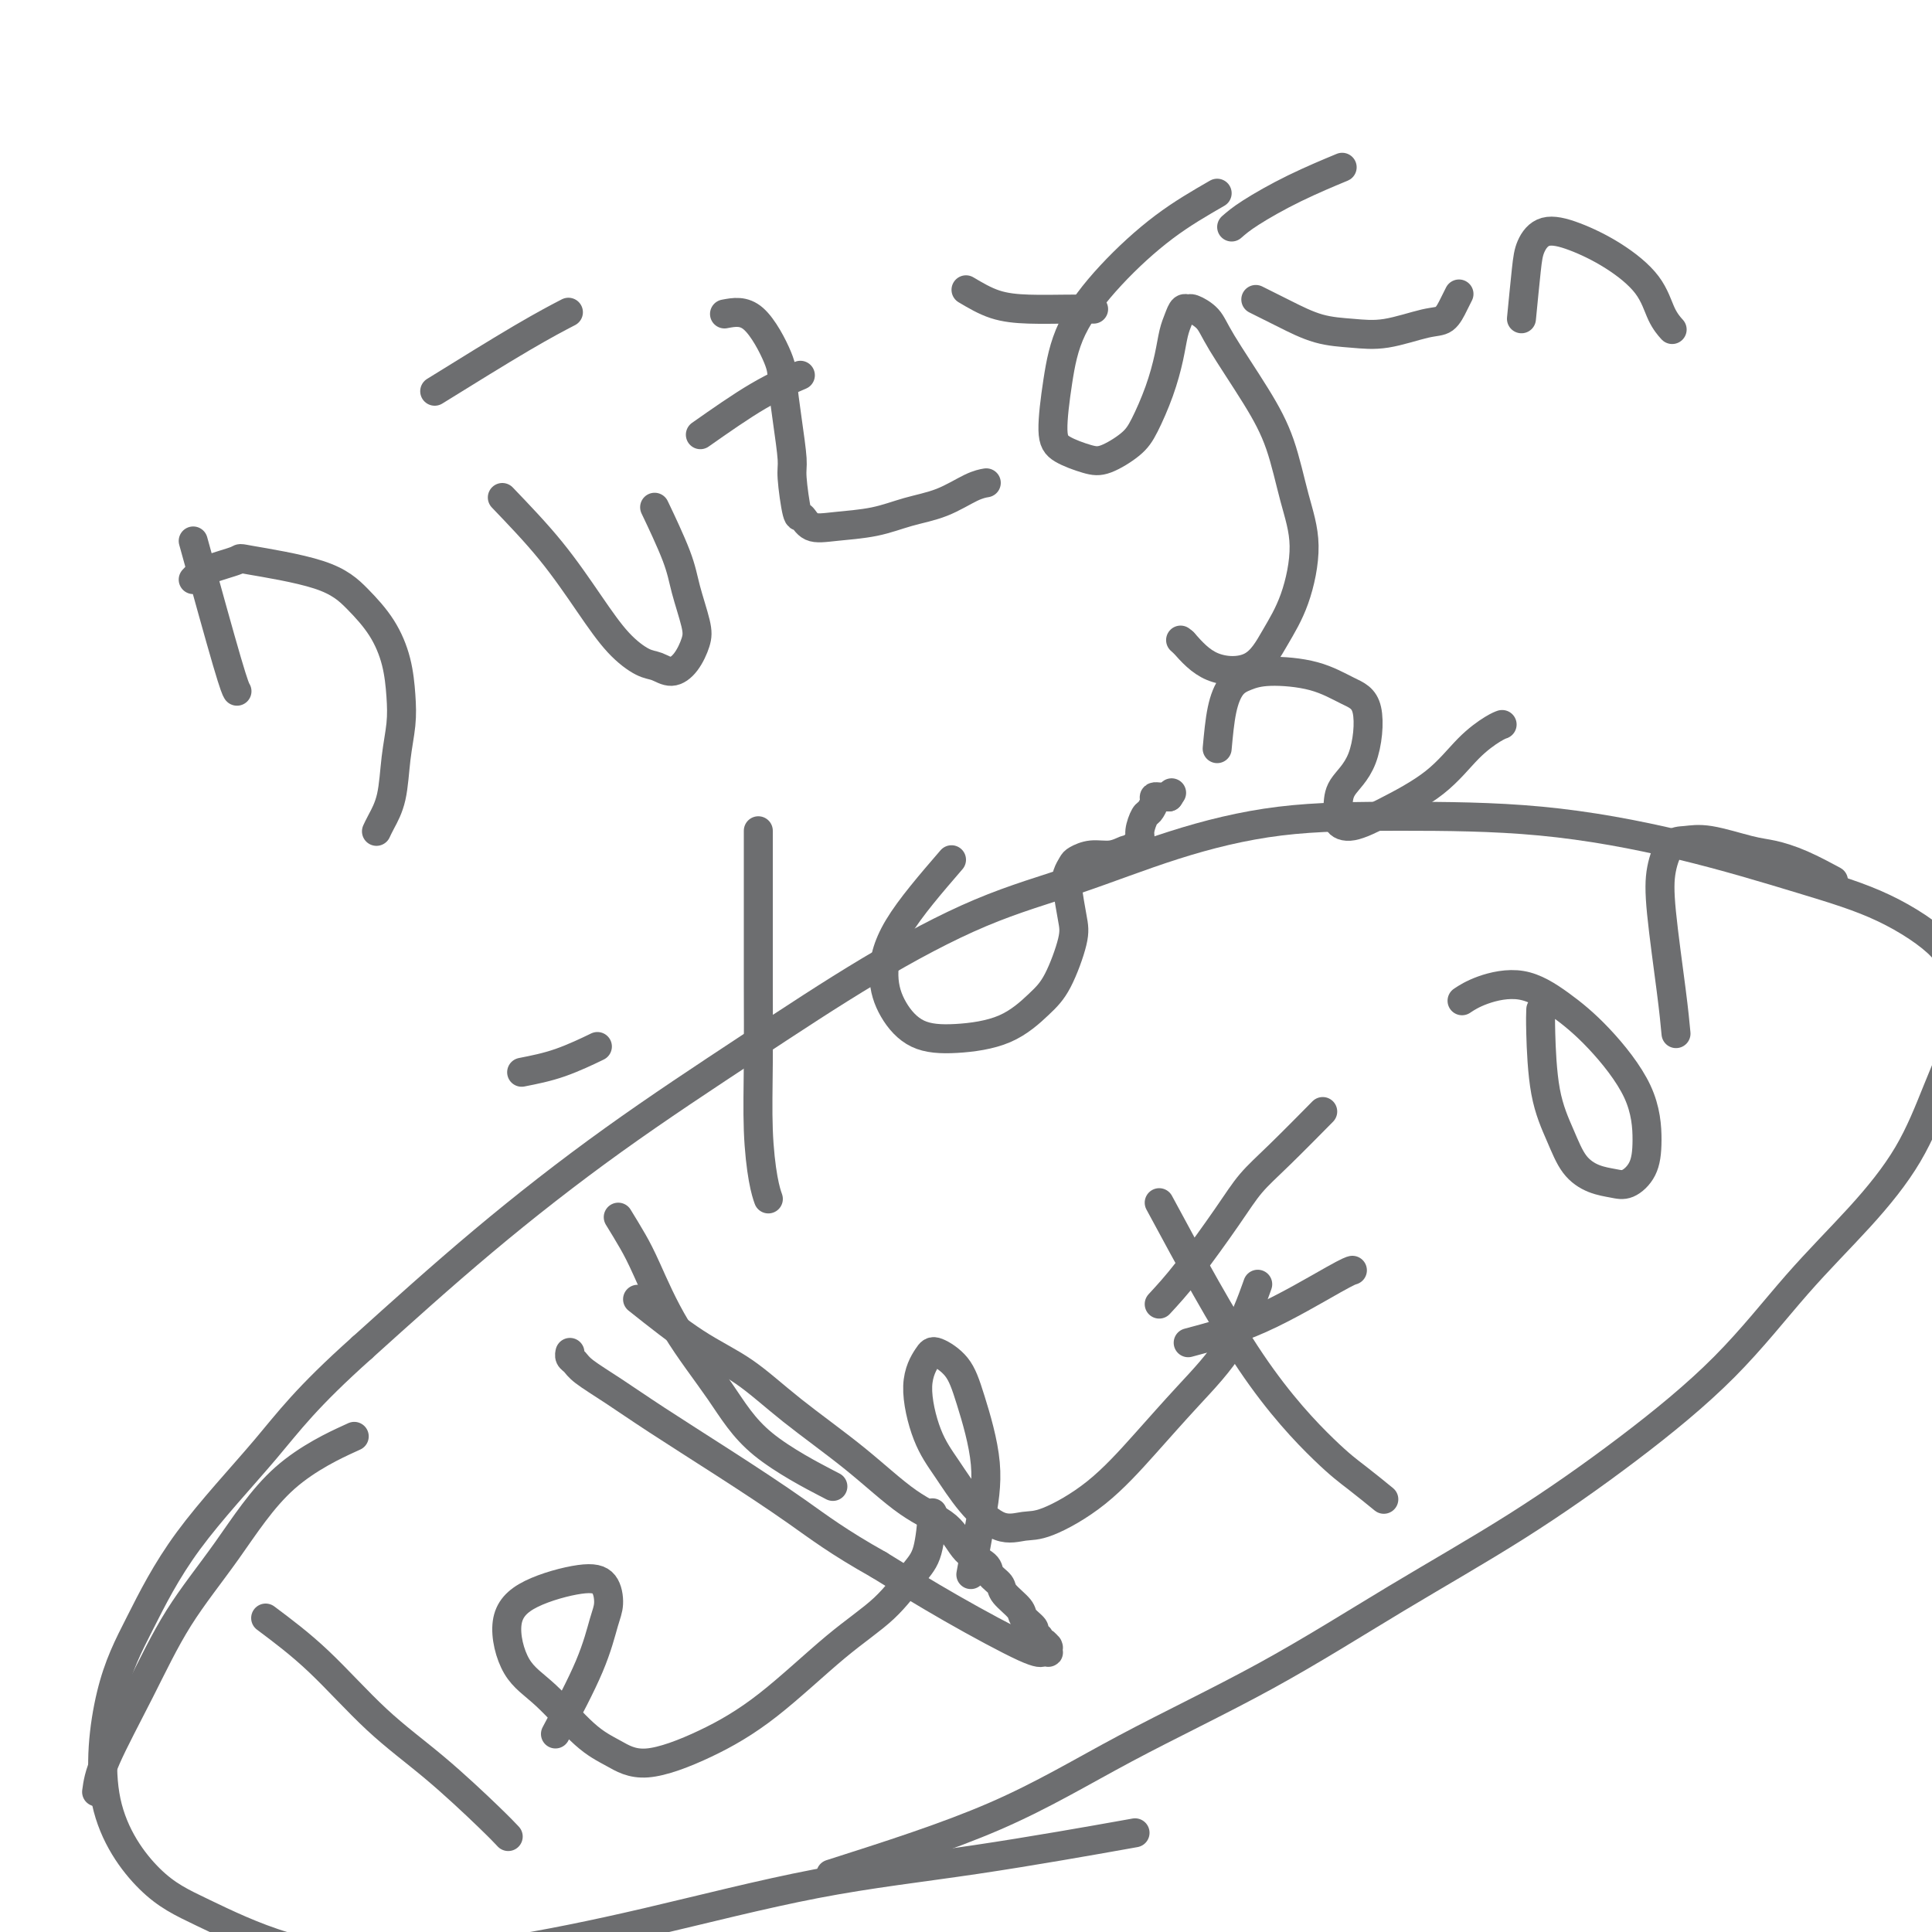 <svg viewBox='0 0 400 400' version='1.1' xmlns='http://www.w3.org/2000/svg' xmlns:xlink='http://www.w3.org/1999/xlink'><g fill='none' stroke='#6D6E70' stroke-width='6' stroke-linecap='round' stroke-linejoin='round'><path d='M40,112c2.733,9.889 5.467,19.778 7,25c1.533,5.222 1.867,5.778 2,6c0.133,0.222 0.067,0.111 0,0'/><path d='M40,120c0.581,-0.635 1.161,-1.270 3,-2c1.839,-0.730 4.936,-1.555 6,-2c1.064,-0.445 0.096,-0.509 3,0c2.904,0.509 9.682,1.590 14,3c4.318,1.410 6.177,3.148 8,5c1.823,1.852 3.610,3.818 5,6c1.390,2.182 2.385,4.578 3,7c0.615,2.422 0.852,4.868 1,7c0.148,2.132 0.208,3.948 0,6c-0.208,2.052 -0.683,4.340 -1,7c-0.317,2.660 -0.477,5.692 -1,8c-0.523,2.308 -1.410,3.891 -2,5c-0.590,1.109 -0.883,1.746 -1,2c-0.117,0.254 -0.059,0.127 0,0'/><path d='M104,103c3.467,3.615 6.934,7.230 10,11c3.066,3.770 5.730,7.695 8,11c2.270,3.305 4.145,5.992 6,8c1.855,2.008 3.691,3.338 5,4c1.309,0.662 2.090,0.655 3,1c0.910,0.345 1.950,1.041 3,1c1.050,-0.041 2.110,-0.820 3,-2c0.890,-1.180 1.611,-2.763 2,-4c0.389,-1.237 0.447,-2.130 0,-4c-0.447,-1.870 -1.398,-4.718 -2,-7c-0.602,-2.282 -0.854,-3.999 -2,-7c-1.146,-3.001 -3.184,-7.286 -4,-9c-0.816,-1.714 -0.408,-0.857 0,0'/><path d='M90,81c6.600,-4.089 13.200,-8.178 18,-11c4.800,-2.822 7.800,-4.378 9,-5c1.200,-0.622 0.600,-0.311 0,0'/><path d='M150,65c1.994,-0.380 3.988,-0.761 6,1c2.012,1.761 4.041,5.663 5,8c0.959,2.337 0.849,3.107 1,5c0.151,1.893 0.565,4.908 1,8c0.435,3.092 0.891,6.262 1,8c0.109,1.738 -0.130,2.046 0,4c0.130,1.954 0.630,5.555 1,7c0.370,1.445 0.610,0.735 1,1c0.390,0.265 0.931,1.506 2,2c1.069,0.494 2.666,0.241 5,0c2.334,-0.241 5.403,-0.471 8,-1c2.597,-0.529 4.721,-1.357 7,-2c2.279,-0.643 4.714,-1.100 7,-2c2.286,-0.900 4.423,-2.242 6,-3c1.577,-0.758 2.593,-0.931 3,-1c0.407,-0.069 0.203,-0.035 0,0'/><path d='M145,90c4.178,-2.933 8.356,-5.867 12,-8c3.644,-2.133 6.756,-3.467 8,-4c1.244,-0.533 0.622,-0.267 0,0'/><path d='M200,60c1.946,1.155 3.892,2.309 6,3c2.108,0.691 4.380,0.917 7,1c2.620,0.083 5.590,0.022 8,0c2.410,-0.022 4.260,-0.006 5,0c0.740,0.006 0.370,0.003 0,0'/><path d='M252,40c-3.624,2.090 -7.249,4.180 -11,7c-3.751,2.820 -7.629,6.369 -11,10c-3.371,3.631 -6.236,7.344 -8,11c-1.764,3.656 -2.427,7.255 -3,11c-0.573,3.745 -1.055,7.636 -1,10c0.055,2.364 0.647,3.202 2,4c1.353,0.798 3.468,1.556 5,2c1.532,0.444 2.480,0.574 4,0c1.520,-0.574 3.612,-1.851 5,-3c1.388,-1.149 2.074,-2.170 3,-4c0.926,-1.830 2.093,-4.470 3,-7c0.907,-2.530 1.553,-4.951 2,-7c0.447,-2.049 0.695,-3.727 1,-5c0.305,-1.273 0.666,-2.140 1,-3c0.334,-0.860 0.641,-1.713 1,-2c0.359,-0.287 0.769,-0.008 1,0c0.231,0.008 0.281,-0.254 1,0c0.719,0.254 2.107,1.022 3,2c0.893,0.978 1.292,2.164 3,5c1.708,2.836 4.726,7.323 7,11c2.274,3.677 3.802,6.543 5,10c1.198,3.457 2.064,7.504 3,11c0.936,3.496 1.942,6.439 2,10c0.058,3.561 -0.833,7.739 -2,11c-1.167,3.261 -2.612,5.606 -4,8c-1.388,2.394 -2.720,4.837 -5,6c-2.280,1.163 -5.509,1.047 -8,0c-2.491,-1.047 -4.246,-3.023 -6,-5'/><path d='M245,133c-1.000,-0.833 -0.500,-0.417 0,0'/><path d='M260,62c1.914,0.954 3.828,1.909 6,3c2.172,1.091 4.602,2.319 7,3c2.398,0.681 4.765,0.814 7,1c2.235,0.186 4.340,0.424 7,0c2.660,-0.424 5.876,-1.511 8,-2c2.124,-0.489 3.157,-0.378 4,-1c0.843,-0.622 1.496,-1.975 2,-3c0.504,-1.025 0.858,-1.721 1,-2c0.142,-0.279 0.071,-0.139 0,0'/><path d='M255,47c0.940,-0.821 1.881,-1.643 4,-3c2.119,-1.357 5.417,-3.250 9,-5c3.583,-1.750 7.452,-3.357 9,-4c1.548,-0.643 0.774,-0.321 0,0'/><path d='M315,66c0.365,-3.753 0.731,-7.507 1,-10c0.269,-2.493 0.442,-3.726 1,-5c0.558,-1.274 1.500,-2.588 3,-3c1.500,-0.412 3.558,0.079 6,1c2.442,0.921 5.268,2.272 8,4c2.732,1.728 5.372,3.834 7,6c1.628,2.166 2.246,4.391 3,6c0.754,1.609 1.644,2.603 2,3c0.356,0.397 0.178,0.199 0,0'/><path d='M108,222c2.600,-0.511 5.200,-1.022 8,-2c2.800,-0.978 5.800,-2.422 7,-3c1.200,-0.578 0.600,-0.289 0,0'/><path d='M157,172c0.002,4.806 0.003,9.611 0,15c-0.003,5.389 -0.011,11.360 0,17c0.011,5.640 0.041,10.947 0,16c-0.041,5.053 -0.155,9.851 0,14c0.155,4.149 0.578,7.648 1,10c0.422,2.352 0.845,3.556 1,4c0.155,0.444 0.044,0.127 0,0c-0.044,-0.127 -0.022,-0.063 0,0'/><path d='M197,178c-4.277,4.959 -8.554,9.918 -11,14c-2.446,4.082 -3.062,7.287 -3,10c0.062,2.713 0.803,4.936 2,7c1.197,2.064 2.851,3.971 5,5c2.149,1.029 4.793,1.181 8,1c3.207,-0.181 6.976,-0.695 10,-2c3.024,-1.305 5.304,-3.399 7,-5c1.696,-1.601 2.807,-2.708 4,-5c1.193,-2.292 2.467,-5.770 3,-8c0.533,-2.230 0.327,-3.213 0,-5c-0.327,-1.787 -0.773,-4.378 -1,-6c-0.227,-1.622 -0.234,-2.276 0,-3c0.234,-0.724 0.711,-1.518 1,-2c0.289,-0.482 0.392,-0.651 1,-1c0.608,-0.349 1.722,-0.877 3,-1c1.278,-0.123 2.720,0.160 4,0c1.280,-0.160 2.400,-0.763 3,-1c0.600,-0.237 0.682,-0.107 1,0c0.318,0.107 0.873,0.190 1,0c0.127,-0.190 -0.173,-0.652 0,-1c0.173,-0.348 0.821,-0.583 1,-1c0.179,-0.417 -0.111,-1.015 0,-2c0.111,-0.985 0.621,-2.355 1,-3c0.379,-0.645 0.626,-0.565 1,-1c0.374,-0.435 0.874,-1.384 1,-2c0.126,-0.616 -0.121,-0.897 0,-1c0.121,-0.103 0.609,-0.028 1,0c0.391,0.028 0.683,0.008 1,0c0.317,-0.008 0.658,-0.004 1,0'/><path d='M242,165c1.000,-1.500 0.500,-0.750 0,0'/><path d='M252,155c0.263,-2.867 0.525,-5.734 1,-8c0.475,-2.266 1.161,-3.932 2,-5c0.839,-1.068 1.830,-1.537 3,-2c1.170,-0.463 2.520,-0.918 5,-1c2.480,-0.082 6.090,0.210 9,1c2.910,0.790 5.120,2.077 7,3c1.880,0.923 3.430,1.483 4,4c0.570,2.517 0.159,6.992 -1,10c-1.159,3.008 -3.067,4.550 -4,6c-0.933,1.450 -0.891,2.806 -1,4c-0.109,1.194 -0.369,2.224 0,3c0.369,0.776 1.366,1.298 3,1c1.634,-0.298 3.906,-1.414 7,-3c3.094,-1.586 7.011,-3.640 10,-6c2.989,-2.360 5.048,-5.024 7,-7c1.952,-1.976 3.795,-3.263 5,-4c1.205,-0.737 1.773,-0.925 2,-1c0.227,-0.075 0.114,-0.038 0,0'/><path d='M55,335c3.574,2.676 7.147,5.351 11,9c3.853,3.649 7.985,8.271 12,12c4.015,3.729 7.911,6.567 12,10c4.089,3.433 8.370,7.463 11,10c2.630,2.537 3.609,3.582 4,4c0.391,0.418 0.196,0.209 0,0'/><path d='M20,371c0.233,-1.742 0.465,-3.485 2,-7c1.535,-3.515 4.371,-8.803 7,-14c2.629,-5.197 5.050,-10.304 8,-15c2.950,-4.696 6.430,-8.980 10,-14c3.570,-5.020 7.230,-10.775 12,-15c4.770,-4.225 10.648,-6.922 13,-8c2.352,-1.078 1.176,-0.539 0,0'/><path d='M115,359c2.651,-4.990 5.303,-9.980 7,-14c1.697,-4.020 2.440,-7.070 3,-9c0.560,-1.930 0.936,-2.741 1,-4c0.064,-1.259 -0.186,-2.966 -1,-4c-0.814,-1.034 -2.192,-1.393 -5,-1c-2.808,0.393 -7.046,1.540 -10,3c-2.954,1.460 -4.623,3.233 -5,6c-0.377,2.767 0.539,6.527 2,9c1.461,2.473 3.467,3.658 6,6c2.533,2.342 5.594,5.841 8,8c2.406,2.159 4.156,2.978 6,4c1.844,1.022 3.783,2.247 7,2c3.217,-0.247 7.711,-1.966 12,-4c4.289,-2.034 8.371,-4.381 13,-8c4.629,-3.619 9.804,-8.509 14,-12c4.196,-3.491 7.412,-5.585 10,-8c2.588,-2.415 4.549,-5.153 6,-7c1.451,-1.847 2.391,-2.805 3,-5c0.609,-2.195 0.888,-5.627 1,-7c0.112,-1.373 0.056,-0.686 0,0'/><path d='M128,252c1.049,1.712 2.098,3.423 3,5c0.902,1.577 1.655,3.019 3,6c1.345,2.981 3.280,7.500 6,12c2.720,4.500 6.224,8.979 9,13c2.776,4.021 4.824,7.583 9,11c4.176,3.417 10.479,6.691 13,8c2.521,1.309 1.261,0.655 0,0'/><path d='M201,326c0.657,-3.634 1.315,-7.269 2,-11c0.685,-3.731 1.398,-7.560 1,-12c-0.398,-4.440 -1.905,-9.491 -3,-13c-1.095,-3.509 -1.777,-5.476 -3,-7c-1.223,-1.524 -2.985,-2.605 -4,-3c-1.015,-0.395 -1.281,-0.102 -2,1c-0.719,1.102 -1.891,3.014 -2,6c-0.109,2.986 0.844,7.045 2,10c1.156,2.955 2.513,4.806 4,7c1.487,2.194 3.104,4.731 5,7c1.896,2.269 4.072,4.270 6,5c1.928,0.730 3.607,0.188 5,0c1.393,-0.188 2.500,-0.021 5,-1c2.500,-0.979 6.394,-3.105 10,-6c3.606,-2.895 6.925,-6.560 10,-10c3.075,-3.440 5.907,-6.654 9,-10c3.093,-3.346 6.448,-6.824 9,-11c2.552,-4.176 4.301,-9.050 5,-11c0.699,-1.950 0.350,-0.975 0,0'/><path d='M240,249c6.504,12.059 13.008,24.118 19,33c5.992,8.882 11.472,14.587 15,18c3.528,3.413 5.104,4.534 7,6c1.896,1.466 4.113,3.276 5,4c0.887,0.724 0.443,0.362 0,0'/><path d='M240,270c1.750,-1.894 3.500,-3.787 6,-7c2.500,-3.213 5.750,-7.745 8,-11c2.250,-3.255 3.500,-5.233 5,-7c1.500,-1.767 3.250,-3.322 6,-6c2.750,-2.678 6.500,-6.479 8,-8c1.500,-1.521 0.750,-0.760 0,0'/><path d='M246,278c4.762,-1.268 9.524,-2.536 15,-5c5.476,-2.464 11.667,-6.125 15,-8c3.333,-1.875 3.810,-1.964 4,-2c0.190,-0.036 0.095,-0.018 0,0'/><path d='M319,209c-0.040,0.985 -0.080,1.969 0,5c0.080,3.031 0.279,8.108 1,12c0.721,3.892 1.963,6.600 3,9c1.037,2.400 1.868,4.492 3,6c1.132,1.508 2.567,2.431 4,3c1.433,0.569 2.866,0.783 4,1c1.134,0.217 1.968,0.437 3,0c1.032,-0.437 2.260,-1.529 3,-3c0.740,-1.471 0.992,-3.320 1,-6c0.008,-2.680 -0.227,-6.191 -2,-10c-1.773,-3.809 -5.085,-7.917 -8,-11c-2.915,-3.083 -5.433,-5.141 -8,-7c-2.567,-1.859 -5.183,-3.519 -8,-4c-2.817,-0.481 -5.835,0.217 -8,1c-2.165,0.783 -3.476,1.652 -4,2c-0.524,0.348 -0.262,0.174 0,0'/><path d='M347,214c-0.208,-2.226 -0.415,-4.452 -1,-9c-0.585,-4.548 -1.546,-11.417 -2,-16c-0.454,-4.583 -0.400,-6.882 0,-9c0.400,-2.118 1.147,-4.057 2,-5c0.853,-0.943 1.811,-0.889 3,-1c1.189,-0.111 2.610,-0.387 5,0c2.390,0.387 5.748,1.435 8,2c2.252,0.565 3.397,0.646 5,1c1.603,0.354 3.662,0.980 6,2c2.338,1.020 4.954,2.434 6,3c1.046,0.566 0.523,0.283 0,0'/><path d='M172,388c12.017,-3.837 24.033,-7.674 34,-12c9.967,-4.326 17.884,-9.142 27,-14c9.116,-4.858 19.429,-9.757 29,-15c9.571,-5.243 18.399,-10.830 27,-16c8.601,-5.170 16.975,-9.924 25,-15c8.025,-5.076 15.702,-10.473 23,-16c7.298,-5.527 14.215,-11.184 20,-17c5.785,-5.816 10.436,-11.790 15,-17c4.564,-5.210 9.042,-9.654 13,-14c3.958,-4.346 7.397,-8.593 10,-13c2.603,-4.407 4.369,-8.972 6,-13c1.631,-4.028 3.125,-7.518 4,-10c0.875,-2.482 1.129,-3.956 1,-6c-0.129,-2.044 -0.641,-4.656 -1,-7c-0.359,-2.344 -0.566,-4.418 -3,-7c-2.434,-2.582 -7.097,-5.673 -12,-8c-4.903,-2.327 -10.047,-3.891 -17,-6c-6.953,-2.109 -15.715,-4.762 -25,-7c-9.285,-2.238 -19.093,-4.060 -29,-5c-9.907,-0.940 -19.912,-0.998 -29,-1c-9.088,-0.002 -17.258,0.053 -25,1c-7.742,0.947 -15.056,2.785 -22,5c-6.944,2.215 -13.519,4.805 -20,7c-6.481,2.195 -12.868,3.994 -20,7c-7.132,3.006 -15.011,7.220 -23,12c-7.989,4.780 -16.090,10.127 -25,16c-8.910,5.873 -18.630,12.274 -28,19c-9.370,6.726 -18.392,13.779 -27,21c-8.608,7.221 -16.804,14.611 -25,22'/><path d='M75,279c-11.743,10.488 -15.101,15.207 -20,21c-4.899,5.793 -11.339,12.660 -16,19c-4.661,6.340 -7.543,12.153 -10,17c-2.457,4.847 -4.489,8.730 -6,15c-1.511,6.270 -2.503,14.928 -1,22c1.503,7.072 5.499,12.557 9,16c3.501,3.443 6.506,4.844 11,7c4.494,2.156 10.475,5.066 17,7c6.525,1.934 13.592,2.890 21,3c7.408,0.110 15.156,-0.626 24,-2c8.844,-1.374 18.784,-3.385 30,-6c11.216,-2.615 23.707,-5.835 35,-8c11.293,-2.165 21.386,-3.275 33,-5c11.614,-1.725 24.747,-4.064 30,-5c5.253,-0.936 2.627,-0.468 0,0'/><path d='M132,269c4.157,3.303 8.314,6.606 12,9c3.686,2.394 6.902,3.878 10,6c3.098,2.122 6.077,4.882 10,8c3.923,3.118 8.789,6.593 13,10c4.211,3.407 7.767,6.747 11,9c3.233,2.253 6.141,3.419 8,5c1.859,1.581 2.667,3.577 4,5c1.333,1.423 3.191,2.272 4,3c0.809,0.728 0.568,1.336 1,2c0.432,0.664 1.535,1.386 2,2c0.465,0.614 0.292,1.120 1,2c0.708,0.880 2.299,2.135 3,3c0.701,0.865 0.514,1.341 1,2c0.486,0.659 1.646,1.501 2,2c0.354,0.499 -0.099,0.654 0,1c0.099,0.346 0.748,0.881 1,1c0.252,0.119 0.106,-0.178 0,0c-0.106,0.178 -0.172,0.831 0,1c0.172,0.169 0.582,-0.147 1,0c0.418,0.147 0.845,0.758 1,1c0.155,0.242 0.039,0.117 0,0c-0.039,-0.117 0.001,-0.225 0,0c-0.001,0.225 -0.041,0.783 0,1c0.041,0.217 0.163,0.091 0,0c-0.163,-0.091 -0.611,-0.148 -1,0c-0.389,0.148 -0.720,0.501 -4,-1c-3.280,-1.501 -9.509,-4.858 -15,-8c-5.491,-3.142 -10.246,-6.071 -15,-9'/><path d='M182,324c-8.550,-4.794 -12.423,-7.777 -17,-11c-4.577,-3.223 -9.856,-6.684 -15,-10c-5.144,-3.316 -10.153,-6.485 -14,-9c-3.847,-2.515 -6.533,-4.376 -9,-6c-2.467,-1.624 -4.713,-3.010 -6,-4c-1.287,-0.990 -1.613,-1.585 -2,-2c-0.387,-0.415 -0.835,-0.650 -1,-1c-0.165,-0.350 -0.047,-0.814 0,-1c0.047,-0.186 0.024,-0.093 0,0'/></g>
</svg>
